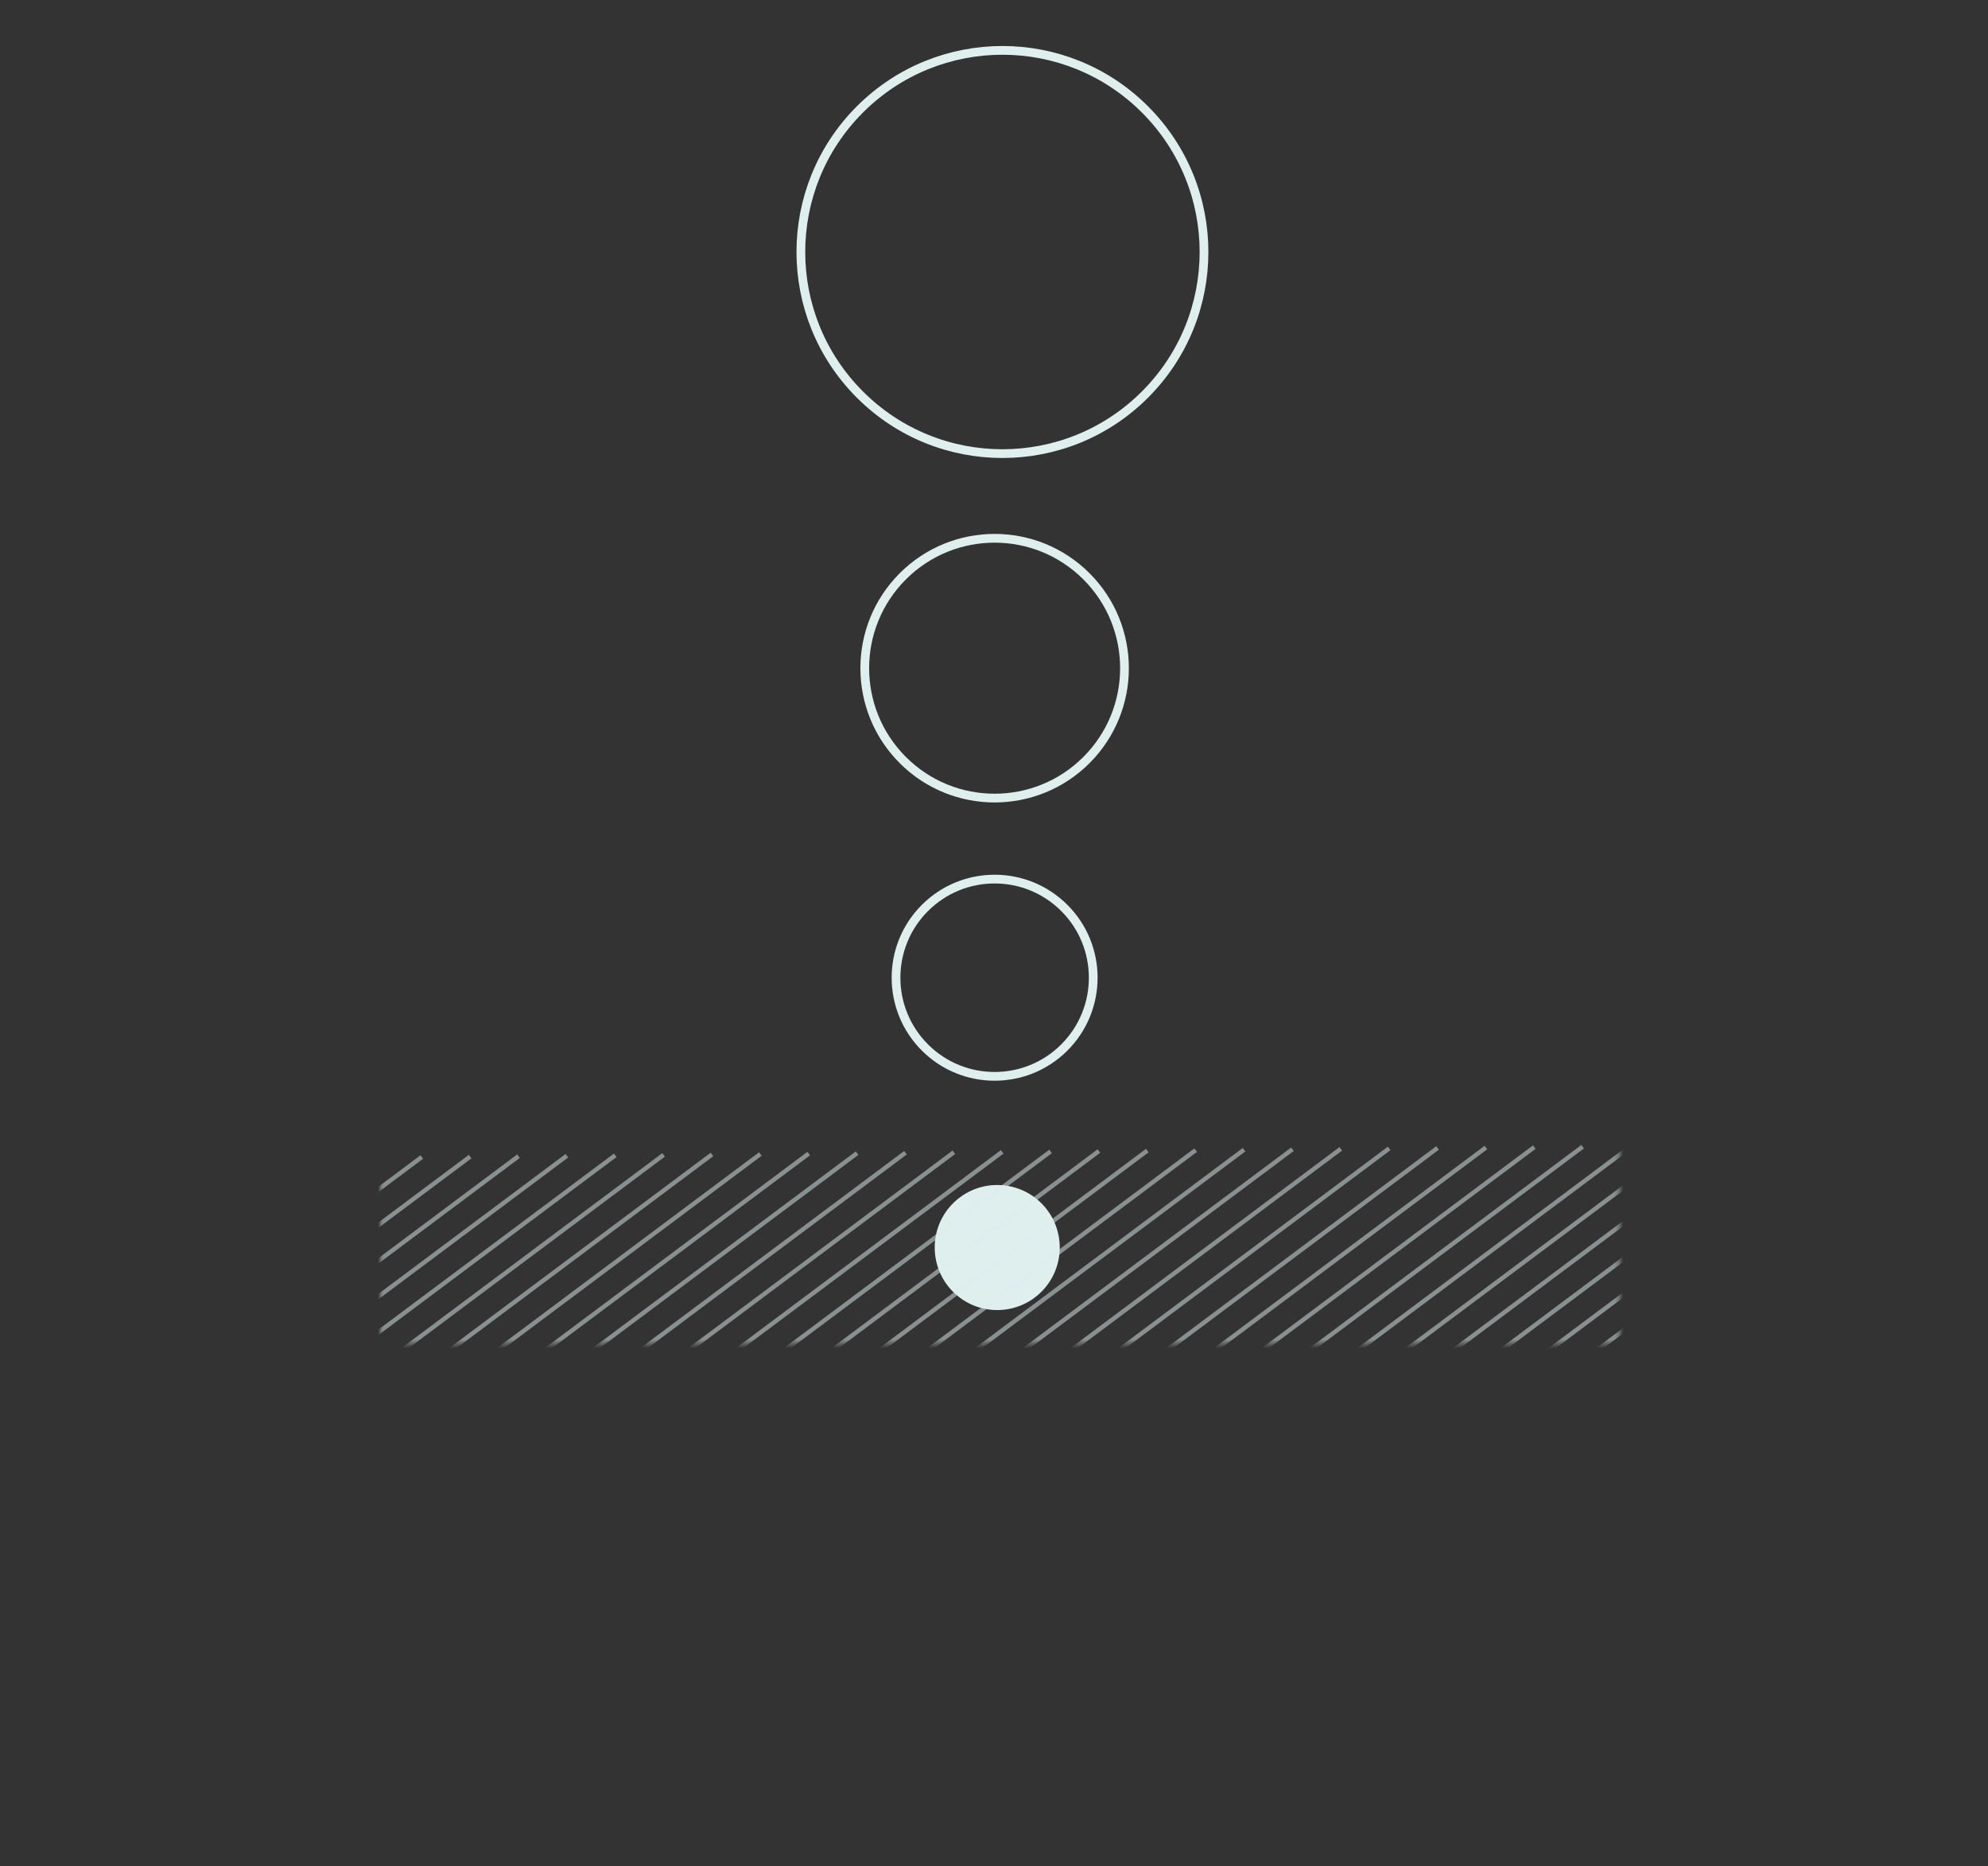 <svg width="455" height="427" fill="none" xmlns="http://www.w3.org/2000/svg">
  <rect width="100%" height="100%" fill="#333333" stroke="none"/>
  <circle cx="228.239" cy="285.456" r="14.309" transform="rotate(-45 228.239 285.456)" fill="#DFEFEE"/>
  <circle cx="227.644" cy="223.719" r="22.568" transform="rotate(-45 227.644 223.719)" stroke="#DFEFEE" stroke-width="2"/>
  <circle cx="227.643" cy="152.892" r="29.723" transform="rotate(-45 227.643 152.892)" stroke="#DFEFEE" stroke-width="2"/>
  <circle cx="229.43" cy="57.661" r="46.136" transform="rotate(-45 229.43 57.661)" stroke="#DFEFEE" stroke-width="2"/>
  <mask id="a" style="mask-type:alpha" maskUnits="userSpaceOnUse" x="87" y="225" width="284" height="83">
    <path fill="#C4C4C4" d="M87.06 225.841h283.661v81.647H87.06z"/>
  </mask>
  <g mask="url(#a)" stroke="#DFEFEE" stroke-opacity=".5">
    <path d="m96.531 264.746-74.383 55.572M107.602 264.648 33.219 320.22M118.673 264.549l-74.382 55.572M129.744 264.451l-74.383 55.572M140.814 264.352l-74.383 55.572M151.885 264.254l-74.383 55.572M162.956 264.155l-74.383 55.572M174.026 264.057l-74.383 55.572M185.097 263.958l-74.383 55.572M196.167 263.86l-74.382 55.572M207.238 263.761l-74.383 55.572M218.309 263.663l-74.383 55.571M229.379 263.564l-74.382 55.572M240.451 263.466l-74.383 55.572M251.522 263.367l-74.383 55.572M262.592 263.269 188.21 318.84M273.663 263.17l-74.383 55.572M284.734 263.072l-74.383 55.571M295.804 262.973l-74.383 55.572M306.874 262.875l-74.382 55.571M317.946 262.776l-74.383 55.572M329.016 262.678l-74.383 55.571M340.086 262.579l-74.382 55.572M351.158 262.481l-74.383 55.571M362.229 262.382l-74.383 55.572M373.299 262.284l-74.382 55.571M384.37 262.185l-74.383 55.572M395.441 262.086l-74.383 55.572M406.511 261.988l-74.383 55.572M417.581 261.89l-74.382 55.571M428.653 261.791l-74.383 55.572"/>
  </g>
</svg>

